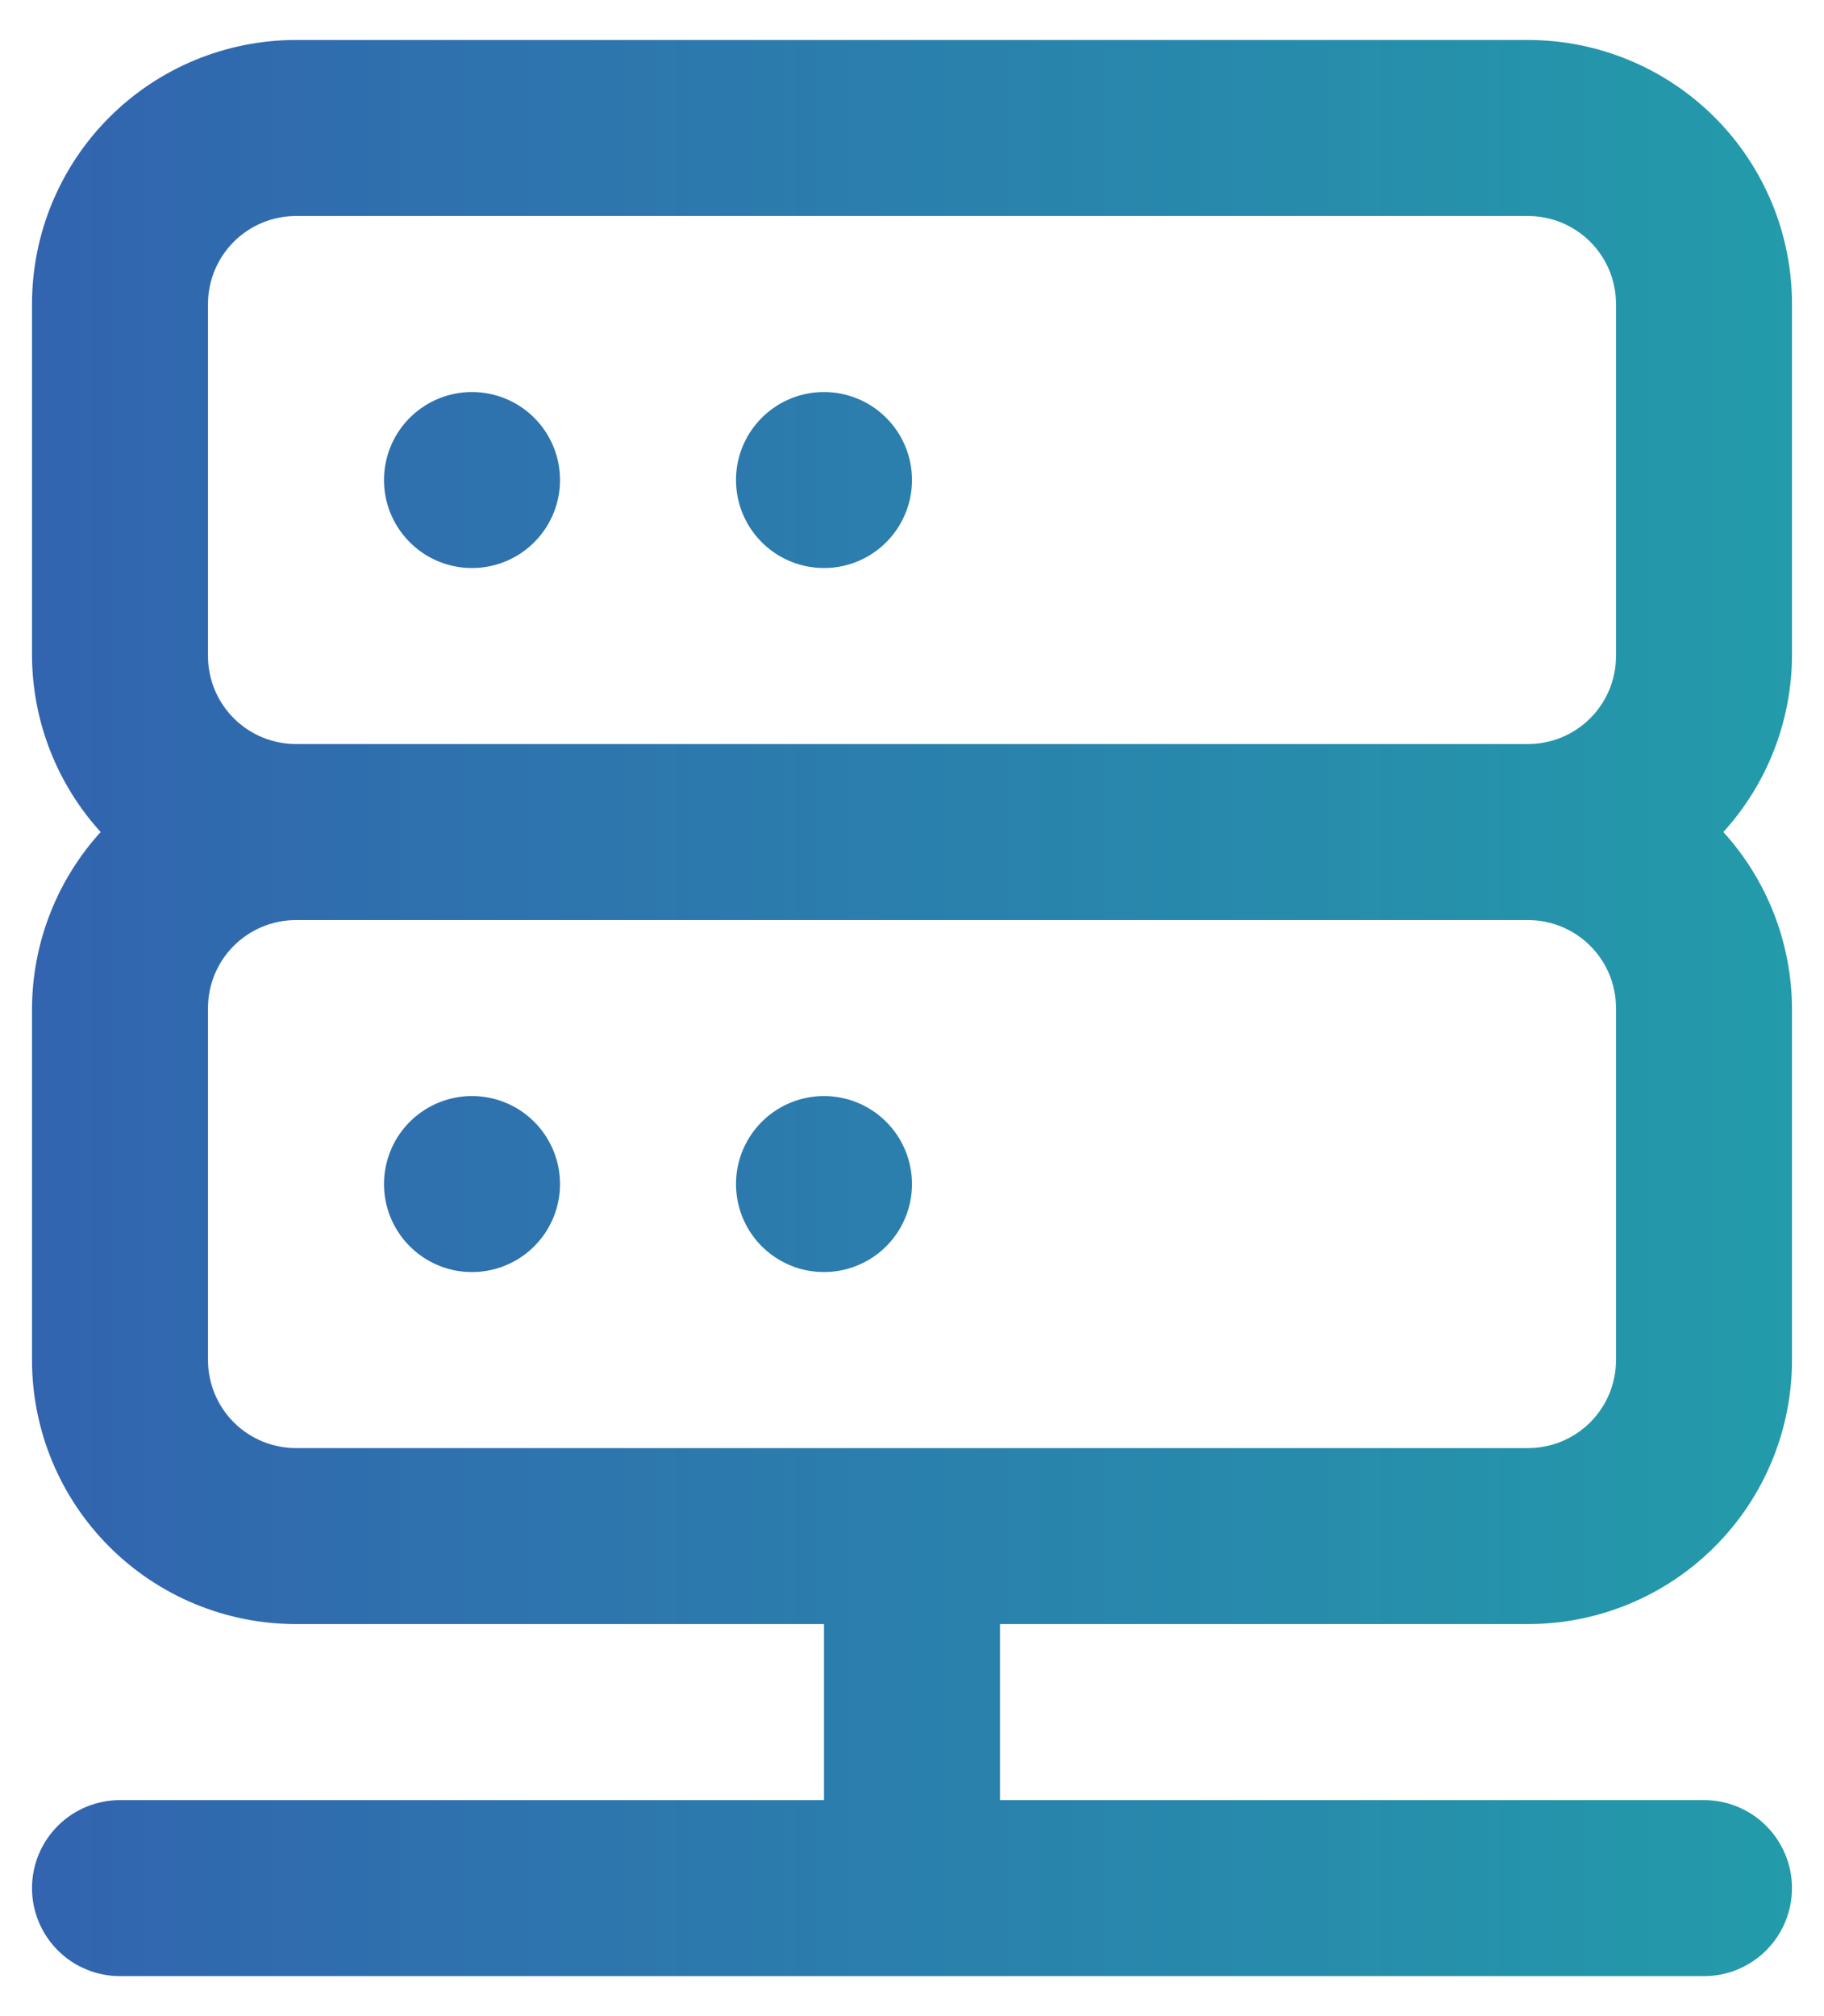 <?xml version="1.0" encoding="UTF-8"?>
<svg xmlns="http://www.w3.org/2000/svg" width="38" height="42" viewBox="0 0 38 42" fill="none">
  <path d="M17.167 22.833C16.804 22.833 16.45 22.941 16.148 23.142C15.847 23.344 15.612 23.63 15.473 23.965C15.334 24.3 15.298 24.669 15.369 25.024C15.439 25.38 15.614 25.707 15.87 25.963C16.127 26.219 16.453 26.394 16.809 26.465C17.165 26.535 17.533 26.499 17.868 26.36C18.203 26.222 18.49 25.987 18.691 25.685C18.892 25.384 19 25.029 19 24.667C19 24.18 18.807 23.714 18.463 23.37C18.119 23.026 17.653 22.833 17.167 22.833ZM9.833 22.833C9.471 22.833 9.116 22.941 8.815 23.142C8.513 23.344 8.278 23.63 8.14 23.965C8.001 24.3 7.965 24.669 8.035 25.024C8.106 25.38 8.281 25.707 8.537 25.963C8.793 26.219 9.12 26.394 9.476 26.465C9.831 26.535 10.2 26.499 10.535 26.36C10.87 26.222 11.156 25.987 11.358 25.685C11.559 25.384 11.667 25.029 11.667 24.667C11.667 24.18 11.473 23.714 11.13 23.37C10.786 23.026 10.32 22.833 9.833 22.833ZM37.333 6.333C37.333 4.875 36.754 3.476 35.722 2.444C34.691 1.413 33.292 0.833 31.833 0.833H6.167C4.708 0.833 3.309 1.413 2.278 2.444C1.246 3.476 0.667 4.875 0.667 6.333V13.667C0.675 15.023 1.184 16.329 2.097 17.333C1.184 18.337 0.675 19.643 0.667 21V28.333C0.667 29.792 1.246 31.191 2.278 32.222C3.309 33.254 4.708 33.833 6.167 33.833H17.167V37.5H2.5C2.014 37.5 1.547 37.693 1.204 38.037C0.86 38.381 0.667 38.847 0.667 39.333C0.667 39.819 0.86 40.286 1.204 40.63C1.547 40.974 2.014 41.167 2.5 41.167H35.5C35.986 41.167 36.453 40.974 36.796 40.63C37.14 40.286 37.333 39.819 37.333 39.333C37.333 38.847 37.14 38.381 36.796 38.037C36.453 37.693 35.986 37.5 35.5 37.5H20.833V33.833H31.833C33.292 33.833 34.691 33.254 35.722 32.222C36.754 31.191 37.333 29.792 37.333 28.333V21C37.325 19.643 36.816 18.337 35.903 17.333C36.816 16.329 37.325 15.023 37.333 13.667V6.333ZM33.667 28.333C33.667 28.82 33.474 29.286 33.13 29.63C32.786 29.974 32.32 30.167 31.833 30.167H6.167C5.68 30.167 5.214 29.974 4.87 29.63C4.527 29.286 4.333 28.82 4.333 28.333V21C4.333 20.514 4.527 20.047 4.87 19.704C5.214 19.36 5.68 19.167 6.167 19.167H31.833C32.32 19.167 32.786 19.36 33.13 19.704C33.474 20.047 33.667 20.514 33.667 21V28.333ZM33.667 13.667C33.667 14.153 33.474 14.619 33.13 14.963C32.786 15.307 32.32 15.5 31.833 15.5H6.167C5.68 15.5 5.214 15.307 4.87 14.963C4.527 14.619 4.333 14.153 4.333 13.667V6.333C4.333 5.847 4.527 5.381 4.87 5.037C5.214 4.693 5.68 4.5 6.167 4.5H31.833C32.32 4.5 32.786 4.693 33.13 5.037C33.474 5.381 33.667 5.847 33.667 6.333V13.667ZM17.167 8.167C16.804 8.167 16.45 8.274 16.148 8.476C15.847 8.677 15.612 8.963 15.473 9.298C15.334 9.633 15.298 10.002 15.369 10.358C15.439 10.713 15.614 11.04 15.87 11.296C16.127 11.553 16.453 11.727 16.809 11.798C17.165 11.869 17.533 11.832 17.868 11.694C18.203 11.555 18.49 11.32 18.691 11.018C18.892 10.717 19 10.363 19 10C19 9.514 18.807 9.047 18.463 8.704C18.119 8.36 17.653 8.167 17.167 8.167ZM9.833 8.167C9.471 8.167 9.116 8.274 8.815 8.476C8.513 8.677 8.278 8.963 8.14 9.298C8.001 9.633 7.965 10.002 8.035 10.358C8.106 10.713 8.281 11.04 8.537 11.296C8.793 11.553 9.12 11.727 9.476 11.798C9.831 11.869 10.2 11.832 10.535 11.694C10.87 11.555 11.156 11.32 11.358 11.018C11.559 10.717 11.667 10.363 11.667 10C11.667 9.514 11.473 9.047 11.13 8.704C10.786 8.36 10.32 8.167 9.833 8.167Z" fill="url(#paint0_linear_4720_109)"></path>
  <defs>
    <linearGradient id="paint0_linear_4720_109" x1="0.667" y1="21" x2="37.333" y2="21" gradientUnits="userSpaceOnUse">
      <stop stop-color="#3264AF"></stop>
      <stop offset="1" stop-color="#239BAA"></stop>
    </linearGradient>
  </defs>
</svg>

